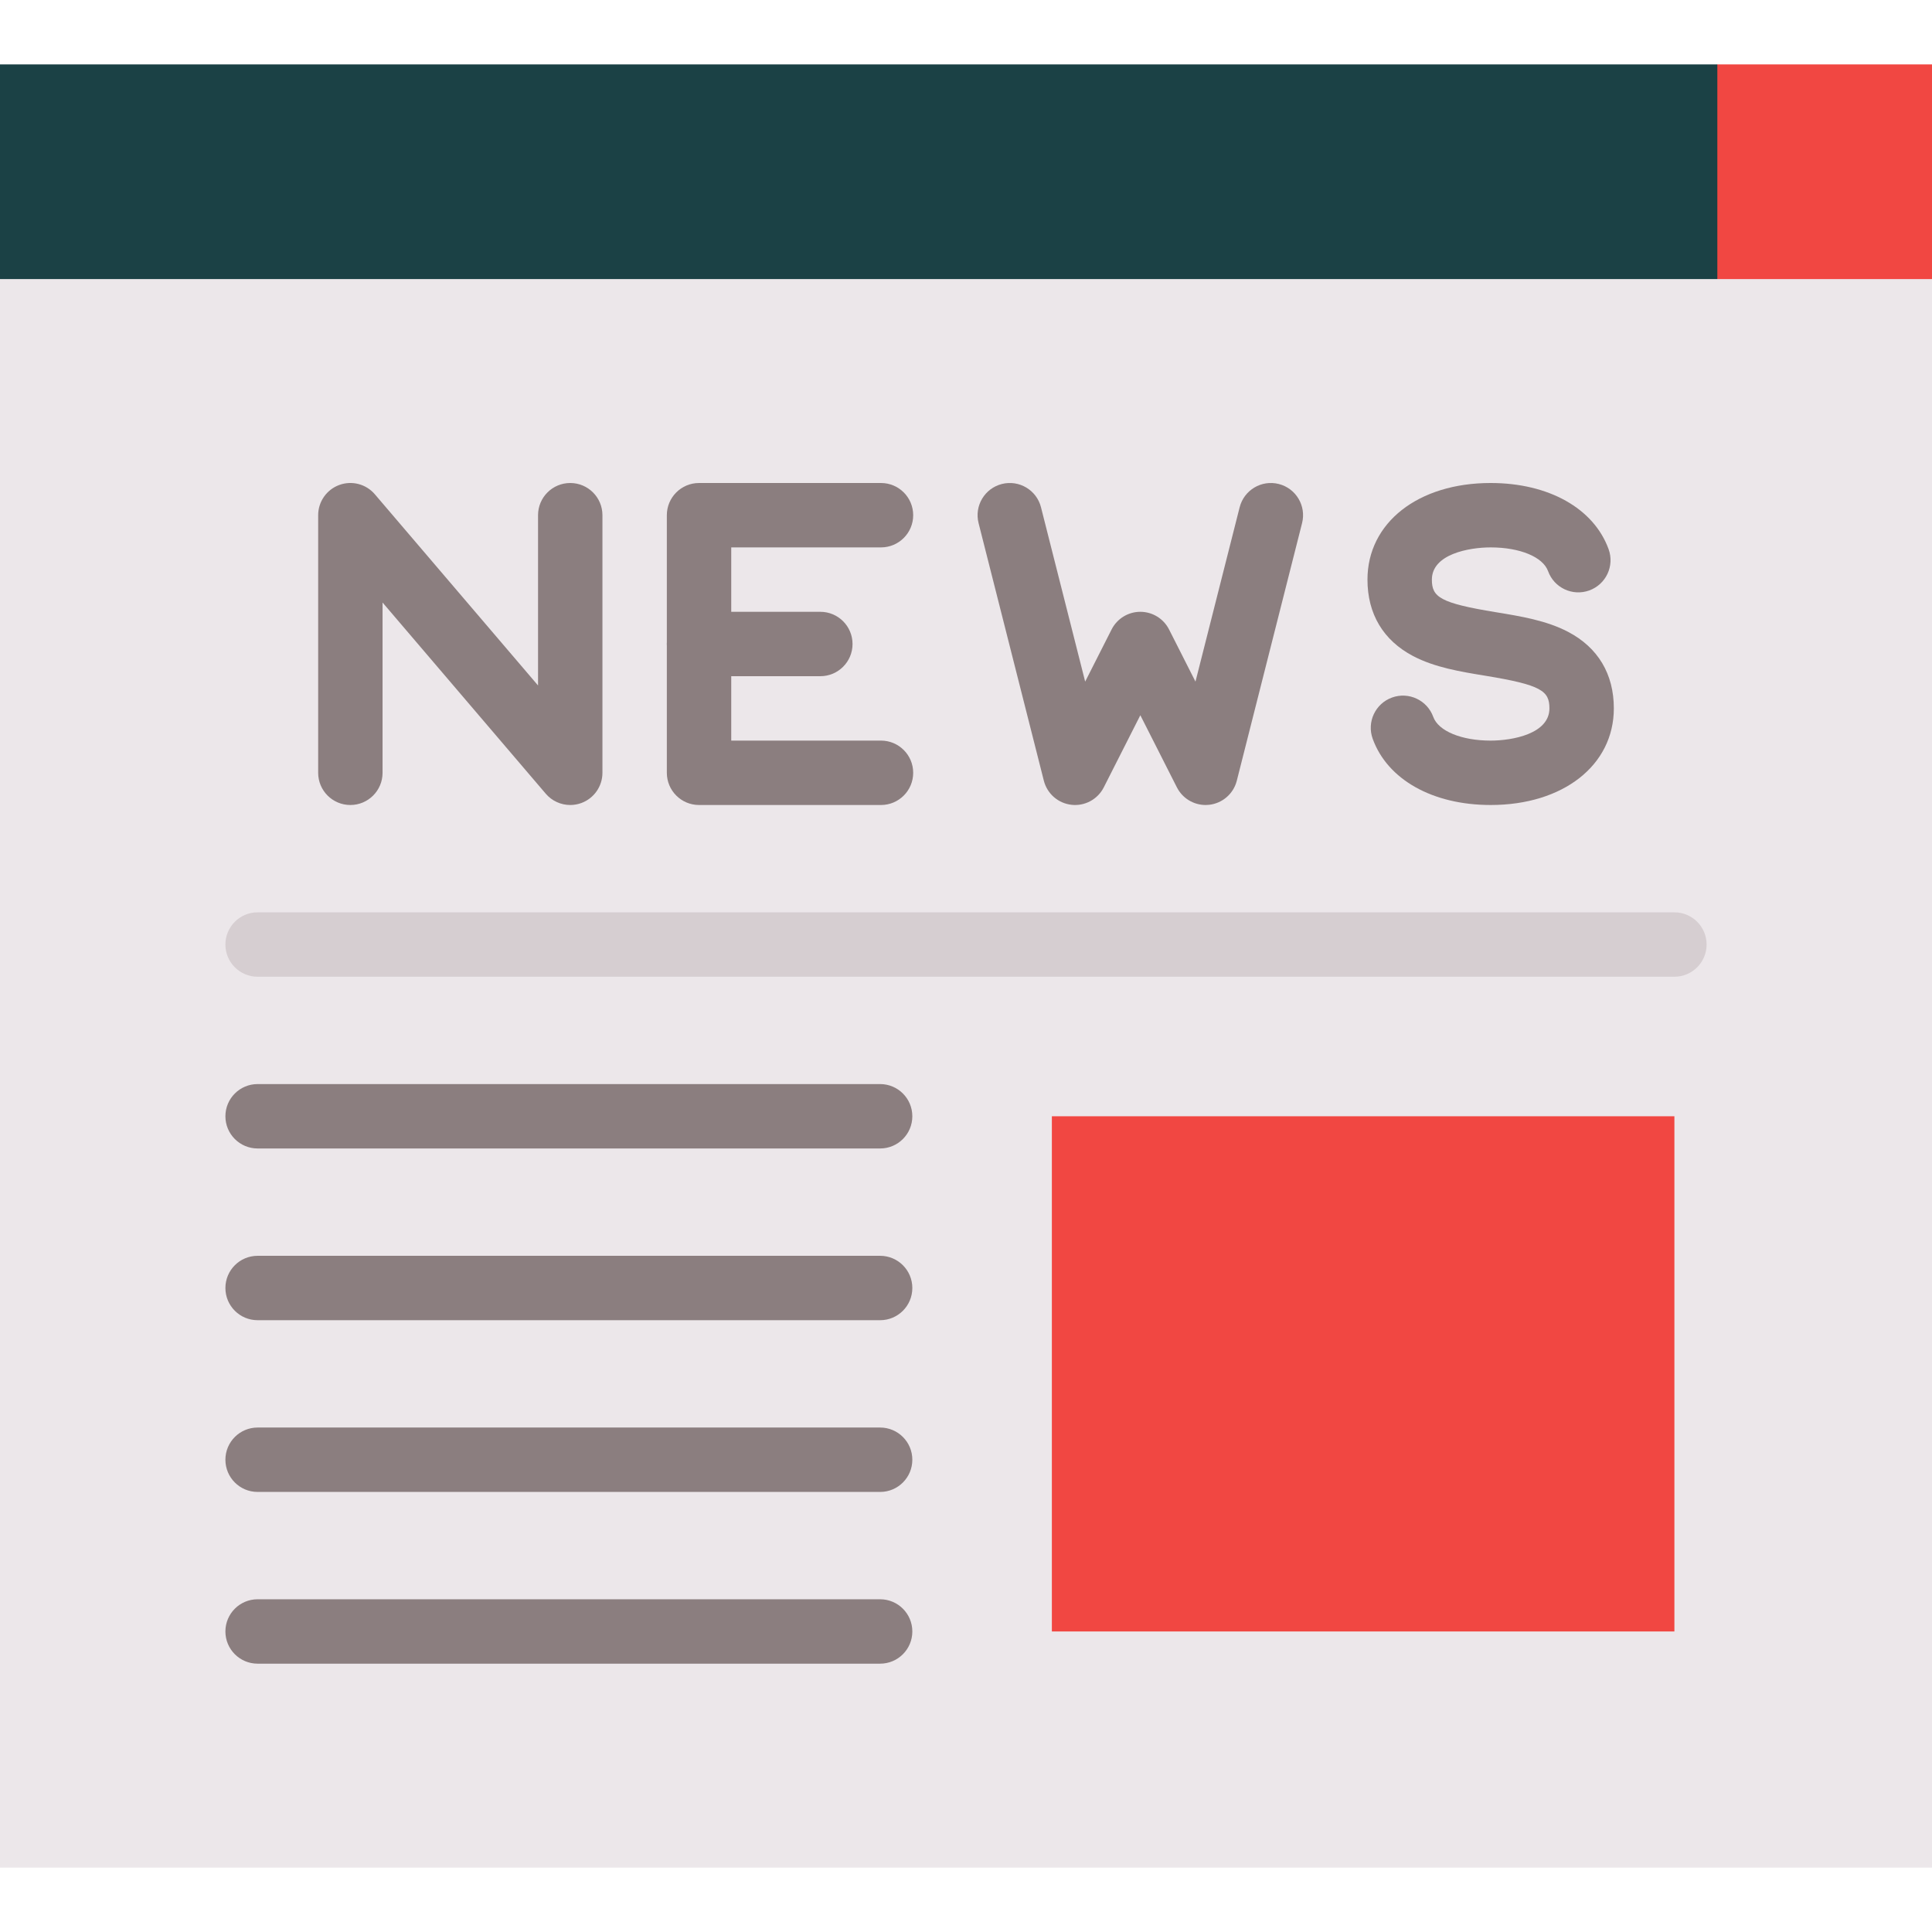 <?xml version="1.0" encoding="iso-8859-1"?>
<!-- Uploaded to: SVG Repo, www.svgrepo.com, Generator: SVG Repo Mixer Tools -->
<svg version="1.1" id="Layer_1" xmlns="http://www.w3.org/2000/svg" xmlns:xlink="http://www.w3.org/1999/xlink" 
	 viewBox="0 0 512 512" xml:space="preserve">
<polygon style="fill:#ECE7EA;" points="512,73.956 512,494.933 0,494.933 0,73.956 256,51.2 "/>
<polygon style="fill:#F14742;" points="512,17.067 512,73.956 455.111,73.956 420.978,45.511 455.111,17.067 "/>
<rect y="17.067" style="fill:#1B4145;" width="455.111" height="56.889"/>
<path style="fill:#D6CED1;" d="M443.733,258.844H68.267c-4.714,0-8.533-3.821-8.533-8.533c0-4.713,3.82-8.533,8.533-8.533h375.467
	c4.714,0,8.533,3.821,8.533,8.533C452.267,255.024,448.447,258.844,443.733,258.844z"/>
<g>
	<path style="fill:#8B7E7F;" d="M233.244,304.356H68.267c-4.714,0-8.533-3.821-8.533-8.533s3.82-8.533,8.533-8.533h164.978
		c4.714,0,8.533,3.821,8.533,8.533S237.958,304.356,233.244,304.356z"/>
	<path style="fill:#8B7E7F;" d="M233.244,349.867H68.267c-4.714,0-8.533-3.821-8.533-8.533s3.82-8.533,8.533-8.533h164.978
		c4.714,0,8.533,3.821,8.533,8.533S237.958,349.867,233.244,349.867z"/>
	<path style="fill:#8B7E7F;" d="M233.244,395.378H68.267c-4.714,0-8.533-3.821-8.533-8.533s3.82-8.533,8.533-8.533h164.978
		c4.714,0,8.533,3.821,8.533,8.533S237.958,395.378,233.244,395.378z"/>
</g>
<rect x="278.756" y="295.822" style="fill:#F14742;" width="164.978" height="136.533"/>
<g>
	<path style="fill:#8B7E7F;" d="M233.244,440.889H68.267c-4.714,0-8.533-3.821-8.533-8.533s3.82-8.533,8.533-8.533h164.978
		c4.714,0,8.533,3.821,8.533,8.533S237.958,440.889,233.244,440.889z"/>
	<path style="fill:#8B7E7F;" d="M395.04,213.333c-15.366,0-27.344-6.725-31.263-17.55c-1.603-4.432,0.688-9.324,5.121-10.927
		c4.426-1.604,9.323,0.687,10.927,5.12c1.361,3.764,7.475,6.292,15.213,6.292c5.786,0,15.576-1.799,15.576-8.54
		c0-4.619-2.111-6.216-16.959-8.645c-6.599-1.079-13.421-2.195-19.169-5.219c-7.911-4.163-12.092-11.167-12.092-20.257
		c0-15.077,13.423-25.607,32.643-25.607c15.359,0,27.336,6.721,31.259,17.54c1.607,4.431-0.684,9.324-5.114,10.931
		c-4.434,1.611-9.324-0.685-10.929-5.114c-1.364-3.761-7.477-6.29-15.214-6.29c-5.786,0-15.576,1.799-15.576,8.54
		c0,4.611,2.109,6.205,16.949,8.632c6.6,1.08,13.426,2.196,19.175,5.221c7.913,4.164,12.096,11.172,12.096,20.266
		C427.684,202.803,414.26,213.333,395.04,213.333z"/>
	<path style="fill:#8B7E7F;" d="M319.496,213.333c-3.187,0-6.143-1.786-7.609-4.676l-9.686-19.114l-9.686,19.114
		c-1.608,3.174-5.029,5.022-8.553,4.624c-3.536-0.391-6.458-2.937-7.332-6.385l-17.298-68.267c-1.158-4.568,1.608-9.21,6.177-10.367
		c4.567-1.155,9.21,1.607,10.367,6.176l11.705,46.197l7.005-13.825c1.454-2.868,4.396-4.676,7.612-4.676
		c3.215,0,6.158,1.808,7.612,4.676l7.005,13.825l11.705-46.197c1.159-4.569,5.802-7.333,10.367-6.176
		c4.569,1.157,7.334,5.799,6.177,10.367l-17.298,68.267c-0.875,3.449-3.796,5.994-7.332,6.385
		C320.123,213.316,319.809,213.333,319.496,213.333z"/>
	<path style="fill:#8B7E7F;" d="M233.472,213.333h-48.22c-4.714,0-8.533-3.821-8.533-8.533v-68.267c0-4.713,3.82-8.533,8.533-8.533
		h48.22c4.714,0,8.533,3.821,8.533,8.533s-3.82,8.533-8.533,8.533h-39.687v51.2h39.687c4.714,0,8.533,3.821,8.533,8.533
		S238.186,213.333,233.472,213.333z"/>
	<path style="fill:#8B7E7F;" d="M217.399,179.2h-32.147c-4.714,0-8.533-3.821-8.533-8.533s3.82-8.533,8.533-8.533h32.147
		c4.714,0,8.533,3.821,8.533,8.533S222.112,179.2,217.399,179.2z"/>
	<path style="fill:#8B7E7F;" d="M151.121,213.333c-2.45,0-4.839-1.057-6.492-2.993l-43.246-50.665V204.8
		c0,4.713-3.82,8.533-8.533,8.533c-4.714,0-8.533-3.821-8.533-8.533v-68.267c0-3.575,2.228-6.77,5.581-8.007
		c3.352-1.238,7.122-0.253,9.442,2.466l43.246,50.665v-45.124c0-4.713,3.82-8.533,8.533-8.533s8.533,3.821,8.533,8.533V204.8
		c0,3.575-2.228,6.77-5.581,8.007C153.107,213.162,152.108,213.333,151.121,213.333z"/>
</g>
</svg>